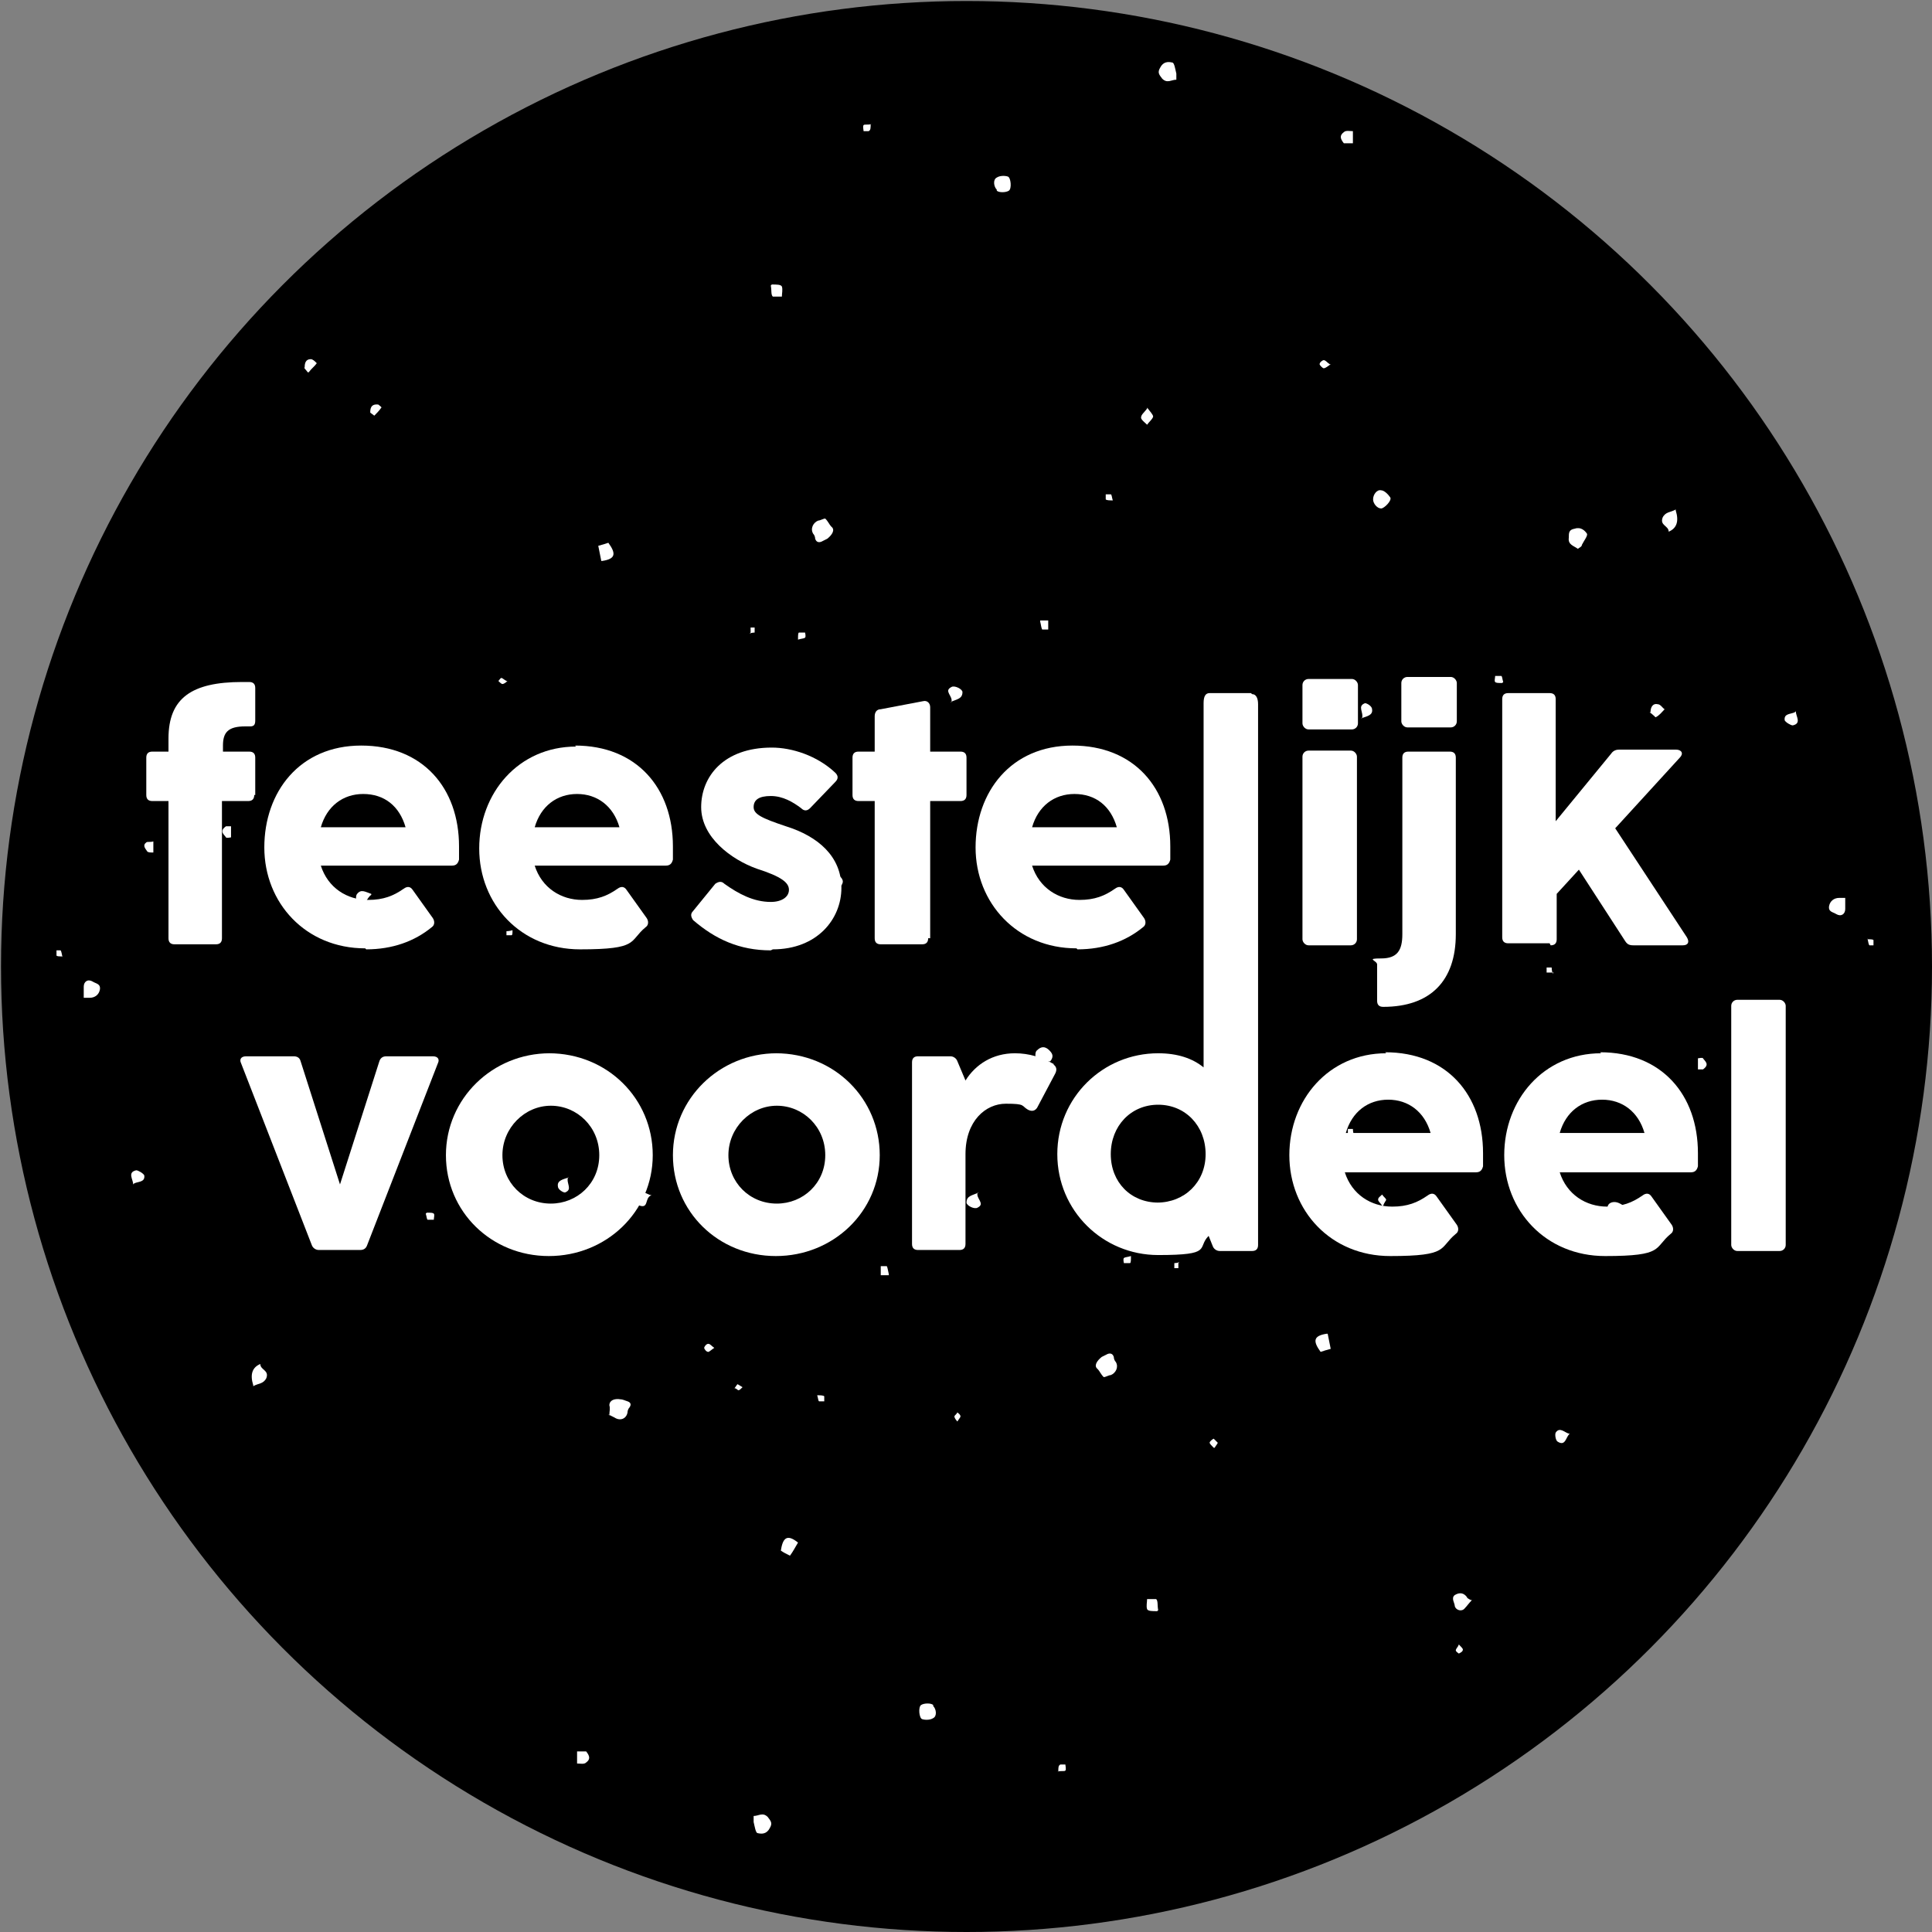 <?xml version="1.0" encoding="UTF-8"?>
<svg xmlns="http://www.w3.org/2000/svg" version="1.1" viewBox="0 0 191.5 191.5">
  <rect x="0" y="0" width="191.5" height="191.5" fill="#808080" stroke="none"/>
  <defs>
    <style>
      .cls-1 {
        fill: #fff;
      }
    </style>
  </defs>
  <!-- Generator: Adobe Illustrator 28.7.3, SVG Export Plug-In . SVG Version: 1.2.0 Build 164)  -->
  <g>
    <g id="Laag_1">
      <g id="Laag_1-2" data-name="Laag_1">
        <circle cx="95.8" cy="95.8" r="95.7"/>
      </g>
      <g>
        <path class="cls-1" d="M25.3,78.8v-3.7c0-.4-.2-.6-.6-.6h-2.6v-.6c0-1.3.5-1.9,2.2-1.9h.5c.4,0,.5-.2.5-.6v-3.2c0-.4-.2-.6-.6-.6h-.7c-5,0-7.3,1.6-7.3,5.6v1.3h-1.6c-.4,0-.6.2-.6.6v3.7c0,.4.2.6.6.6h1.6v13.6c0,.4.2.6.6.6h4.1c.4,0,.6-.2.6-.6v-13.6h2.6c.4,0,.6-.2.6-.6Z"/>
        <path class="cls-1" d="M36.3,94.1c2.6,0,4.8-.8,6.5-2.2.3-.2.3-.6.1-.9l-2-2.8c-.2-.3-.5-.4-.9-.1-1,.7-2,1.1-3.5,1.1-2.1,0-4-1.2-4.7-3.4h13c.4,0,.6-.2.7-.6,0-.5,0-.9,0-1.3,0-5.8-3.6-10-9.7-10s-9.6,4.6-9.6,10.1,4.1,10,10,10ZM36,78.7c2.1,0,3.6,1.2,4.2,3.3h-8.4c.6-2.1,2.2-3.3,4.2-3.3Z"/>
        <path class="cls-1" d="M57.1,74c-5.7,0-9.6,4.6-9.6,10.1s4.1,10,10,10,4.8-.8,6.5-2.2c.3-.2.3-.6.1-.9l-2-2.8c-.2-.3-.5-.4-.9-.1-1,.7-2,1.1-3.5,1.1-2.1,0-4-1.2-4.7-3.4h13c.4,0,.6-.2.7-.6,0-.5,0-.9,0-1.3,0-5.8-3.6-10-9.7-10ZM53,82c.6-2.1,2.2-3.3,4.2-3.3s3.6,1.2,4.2,3.3h-8.4Z"/>
        <path class="cls-1" d="M76.6,94.1c4.4,0,6.8-3,6.8-6.1s-2.3-5.1-5.5-6.1c-2.4-.8-3.2-1.2-3.2-1.9s.5-1.1,1.7-1.1,2.2.6,3,1.2c.3.3.6.3.9,0l2.5-2.6c.3-.3.3-.6,0-.9-1.8-1.7-4.3-2.5-6.3-2.5-4.8,0-7,2.9-7,5.9s3,5.2,5.5,6.1c2.5.8,3.2,1.4,3.2,2.1s-.7,1.2-1.8,1.2c-1.7,0-3.2-.8-4.6-1.8-.3-.3-.6-.2-.9,0l-2.2,2.7c-.3.3-.2.6,0,.9,2.2,1.9,4.6,3,7.7,3Z"/>
        <path class="cls-1" d="M92.2,93v-13.6h3c.4,0,.6-.2.6-.6v-3.7c0-.4-.2-.6-.6-.6h-3v-4.4c0-.4-.3-.7-.7-.6l-4.2.8c-.4,0-.6.3-.6.7v3.5h-1.6c-.4,0-.6.2-.6.6v3.7c0,.4.2.6.6.6h1.6v13.6c0,.4.2.6.6.6h4.1c.4,0,.6-.2.6-.6Z"/>
        <path class="cls-1" d="M106.8,94.1c2.6,0,4.8-.8,6.5-2.2.3-.2.3-.6.1-.9l-2-2.8c-.2-.3-.5-.4-.9-.1-1,.7-2,1.1-3.5,1.1-2.1,0-4-1.2-4.7-3.4h13c.4,0,.6-.2.7-.6,0-.5,0-.9,0-1.3,0-5.8-3.6-10-9.7-10s-9.6,4.6-9.6,10.1,4.1,10,10,10ZM106.5,78.7c2.1,0,3.6,1.2,4.2,3.3h-8.4c.6-2.1,2.2-3.3,4.2-3.3Z"/>
        <path class="cls-1" d="M124,68.7h-4.1c-.4,0-.6.3-.6,1v36.1c-1.1-.9-2.6-1.4-4.5-1.4-5.5,0-10,4.4-10,10s4.5,10,10,10,3.8-.7,5-1.9l.4,1c.1.3.4.5.7.5h3.2c.4,0,.6-.2.6-.6v-53.6c0-.6-.2-1-.6-1ZM114.8,119.2c-2.7,0-4.7-2-4.7-4.8s2-4.9,4.7-4.9,4.7,2.1,4.7,4.9-2.1,4.8-4.8,4.8Z"/>
        <rect class="cls-1" x="129.1" y="67.3" width="5.5" height="5" rx=".6" ry=".6"/>
        <rect class="cls-1" x="129.1" y="74.4" width="5.4" height="19.3" rx=".6" ry=".6"/>
        <path class="cls-1" d="M137.1,99.8c4.7,0,7.2-2.6,7.2-7.2v-17.5c0-.4-.2-.6-.6-.6h-4.1c-.4,0-.6.2-.6.6v17.5c0,1.6-.5,2.4-2.1,2.4s-.4.2-.4.6v3.6c0,.4.2.6.6.6Z"/>
        <rect class="cls-1" x="138.9" y="67.1" width="5.5" height="5" rx=".6" ry=".6"/>
        <path class="cls-1" d="M153.7,93.7c.4,0,.6-.2.6-.6v-4.5l2.2-2.4,4.6,7.1c.2.3.4.4.8.4h4.9c.5,0,.7-.3.4-.8l-7.1-10.8,6.4-7c.4-.4.2-.8-.4-.8h-5.6c-.3,0-.6.1-.8.4l-5.5,6.7v-12.1c0-.4-.2-.6-.6-.6h-4.1c-.4,0-.6.2-.6.6v23.6c0,.4.2.6.6.6h4.1Z"/>
        <path class="cls-1" d="M43,104.7h-4.7c-.4,0-.6.2-.7.5l-3.9,12.2-3.9-12.2c-.1-.4-.4-.5-.7-.5h-4.7c-.5,0-.7.3-.5.7l7,18c.1.3.4.5.7.5h4.1c.4,0,.6-.2.7-.5l7-18c.2-.4,0-.7-.5-.7Z"/>
        <path class="cls-1" d="M54.5,104.4c-5.7,0-10.3,4.5-10.3,10.1s4.5,10,10.2,10,10.3-4.4,10.3-10-4.5-10.1-10.3-10.1ZM54.6,119.3c-2.7,0-4.8-2.1-4.8-4.8s2.2-4.9,4.8-4.9,4.8,2.1,4.8,4.9-2.2,4.8-4.8,4.8Z"/>
        <path class="cls-1" d="M77,104.4c-5.7,0-10.3,4.5-10.3,10.1s4.5,10,10.2,10,10.3-4.4,10.3-10-4.5-10.1-10.3-10.1ZM77,119.3c-2.7,0-4.8-2.1-4.8-4.8s2.2-4.9,4.8-4.9,4.8,2.1,4.8,4.9-2.2,4.8-4.8,4.8Z"/>
        <path class="cls-1" d="M104.5,105.5c-1.2-.7-2.5-1.1-3.9-1.1-2.2,0-3.9,1.1-4.9,2.7l-.8-1.9c-.1-.3-.4-.5-.7-.5h-3.2c-.4,0-.6.2-.6.6v18c0,.4.2.6.6.6h4.1c.4,0,.6-.2.6-.6v-8.9c0-3.3,2-5,4-5s1.5.2,2.2.6c.4.2.7.1.9-.2l1.8-3.4c.2-.4.1-.7-.2-.9Z"/>
        <path class="cls-1" d="M137.4,104.4c-5.7,0-9.6,4.6-9.6,10.1s4.1,10,10,10,4.8-.8,6.5-2.2c.3-.2.3-.6.1-.9l-2-2.8c-.2-.3-.5-.4-.9-.1-1,.7-2,1.1-3.5,1.1-2.1,0-4-1.2-4.7-3.4h13c.4,0,.6-.2.7-.6,0-.5,0-.9,0-1.3,0-5.8-3.6-10-9.7-10ZM133.4,112.3c.6-2.1,2.2-3.3,4.2-3.3s3.6,1.2,4.2,3.3h-8.4Z"/>
        <path class="cls-1" d="M158.7,104.4c-5.7,0-9.6,4.6-9.6,10.1s4.1,10,10,10,4.8-.8,6.5-2.2c.3-.2.3-.6.1-.9l-2-2.8c-.2-.3-.5-.4-.9-.1-1,.7-2,1.1-3.5,1.1-2.1,0-4-1.2-4.7-3.4h13c.4,0,.6-.2.7-.6,0-.5,0-.9,0-1.3,0-5.8-3.6-10-9.7-10ZM154.6,112.3c.6-2.1,2.2-3.3,4.2-3.3s3.6,1.2,4.2,3.3h-8.4Z"/>
        <rect class="cls-1" x="171.6" y="99.1" width="5.4" height="24.9" rx=".6" ry=".6"/>
      </g>
      <g>
        <path class="cls-1" d="M60.4,140.3c0-.4.1-.7,0-1,0-.5.5-.7,1.1-.6.2,0,.4.1.7.2.3.1.4.3.2.6-.1.1-.2.3-.2.5-.1.6-.7.9-1.3.5-.2-.1-.4-.2-.6-.3Z"/>
        <path class="cls-1" d="M156.4,54.4c-.4-.3-1-.4-.9-1.1,0-.5,0-.8.6-.9.6-.2,1,.2,1.2.5.1.2-.3.7-.5,1.1,0,.2-.3.3-.4.4Z"/>
        <path class="cls-1" d="M161.2,119.6q-.8,1.5-2,1c.4-.4-.2-1.1.5-1.4.6-.2,1,.2,1.4.4Z"/>
        <path class="cls-1" d="M136.1,49.5c0-.5.4-1,.8-.9.3,0,.7.4.9.7.2.3-.6,1.1-.9,1.1-.4,0-.8-.5-.8-.9Z"/>
        <path class="cls-1" d="M145.9,158.6c-.3.3-.5.6-.7.8-.3.4-.9.2-1-.2,0-.3-.4-.8,0-1.1.5-.3.9-.2,1.2.2,0,.1.2.2.4.3Z"/>
        <path class="cls-1" d="M82.7,86.5c.3.2.7.4.8.7.2.4-.4,1-.7,1-.5,0-.8-.3-.8-.8,0-.4,0-.8.7-.9Z"/>
        <path class="cls-1" d="M79.1,152.9c-.3.5-.5.9-.8,1.3-.4-.2-.6-.3-.9-.5.2-1.4.7-1.6,1.7-.8Z"/>
        <path class="cls-1" d="M64.5,118.5c-.6.3-.2,1.3-1.1,1-.3-.1-.6-1-.4-1.2.5-.5.9,0,1.6.2Z"/>
        <path class="cls-1" d="M163.6,70.6c0-.6.3-.9.7-.8.3,0,.5.4.7.5-.3.3-.5.6-.9.8,0,0-.4-.4-.6-.5Z"/>
        <path class="cls-1" d="M155.6,142.1c-.4.3-.4,1.3-1.2.8-.2-.1-.3-.7-.2-.9.4-.6.9,0,1.3.1Z"/>
        <path class="cls-1" d="M113.7,40.4c.3.4.6.7.6.9-.1.3-.4.5-.6.8-.2-.2-.6-.5-.6-.7,0-.3.3-.5.6-.9Z"/>
        <path class="cls-1" d="M36.8,88.7c-.5.3-.5,1.2-1.3.8-.2,0-.3-.7-.1-.9.4-.5.8-.2,1.4,0Z"/>
        <path class="cls-1" d="M37.7,76.3c-.3.5-.3,1.1-1,.9-.5-.1-.3-.6-.2-.8.2-.5.7-.3,1.2-.1Z"/>
        <path class="cls-1" d="M37.5,40.1c0,0,.4.3.3.3-.2.3-.5.6-.7.8,0,0-.4-.3-.4-.3,0-.3,0-.9.8-.8Z"/>
        <path class="cls-1" d="M30.5,36.9c-.2-.3-.4-.4-.3-.5,0-.4.1-.8.6-.8.2,0,.4.2.6.4-.2.3-.5.5-.8.9Z"/>
        <path class="cls-1" d="M109,82.8c.3.3.5.5.5.6-.2.2-.4.4-.6.6-.1-.2-.4-.3-.4-.5,0-.2.2-.4.5-.7Z"/>
        <path class="cls-1" d="M131.9,36.1c-.3.2-.5.4-.7.4-.1,0-.4-.3-.4-.4,0-.2.3-.4.4-.4.2,0,.3.2.6.4Z"/>
        <path class="cls-1" d="M137,119.5c-.2-.3-.4-.4-.4-.6,0-.2.2-.3.4-.5.1.2.3.3.4.5,0,.1-.2.3-.3.6Z"/>
        <path class="cls-1" d="M70.8,133.6c-.3.2-.5.4-.6.4-.2,0-.4-.3-.4-.4,0-.1.2-.4.4-.4.2,0,.3.2.6.4Z"/>
        <path class="cls-1" d="M120.3,143.5c-.2-.2-.4-.4-.4-.5,0-.1.2-.3.4-.4.1.1.3.3.4.4,0,.1-.2.3-.3.5Z"/>
        <path class="cls-1" d="M144.6,163c.2.2.4.4.4.5,0,.2-.2.3-.4.4,0,0-.3-.2-.3-.3,0-.2.2-.3.3-.6Z"/>
        <path class="cls-1" d="M122.5,79.4c-.2-.3-.4-.4-.4-.6,0-.1.2-.2.3-.4.1.1.3.2.3.4,0,.1-.1.3-.3.6Z"/>
        <path class="cls-1" d="M94.9,140.9c-.2-.2-.3-.4-.3-.5,0-.1.2-.2.3-.4.1.1.3.2.3.4,0,.1-.2.3-.3.5Z"/>
        <path class="cls-1" d="M50.3,67.5c-.2.2-.4.3-.5.3-.1,0-.3-.2-.4-.3.1-.1.2-.3.3-.3.1,0,.3.2.5.3Z"/>
        <path class="cls-1" d="M73.6,137.5c-.2.2-.3.3-.4.3-.1,0-.2-.2-.4-.2.1-.1.2-.3.3-.4,0,0,.2.1.5.3Z"/>
      </g>
      <g>
        <path class="cls-1" d="M81.8,51.4c.3.3.4.6.6.8.4.3.1.8-.4,1.2-.2.1-.4.2-.6.3-.3.1-.5,0-.6-.3,0-.2-.1-.4-.2-.5-.3-.5,0-1.1.5-1.3.2,0,.5-.2.7-.2Z"/>
        <path class="cls-1" d="M74.7,180c.5,0,.9-.4,1.4.1.3.4.5.6.2,1.1-.3.6-.8.6-1.2.5-.2,0-.3-.7-.4-1.1,0-.2,0-.4,0-.6Z"/>
        <path class="cls-1" d="M25.1,137.3q-.5-1.6.7-2.1c0,.6.9.6.6,1.4-.3.6-.8.5-1.3.8Z"/>
        <path class="cls-1" d="M92.5,169.1c.3.3.4,1,0,1.2-.3.2-.8.2-1.1.1-.3-.1-.4-1.2-.1-1.4.3-.2,1-.2,1.2,0Z"/>
        <path class="cls-1" d="M8.3,98.9c0-.4,0-.7,0-1.1,0-.5.4-.8.9-.5.3.2.8.2.7.8-.1.5-.5.8-1,.8-.1,0-.3,0-.5,0Z"/>
        <path class="cls-1" d="M104.1,105.2c-.4,0-.8.2-1.1.1-.4-.1-.5-1-.2-1.2.4-.4.8-.4,1.2,0,.3.3.5.6.1,1.1Z"/>
        <path class="cls-1" d="M59.6,55.6c-.1-.5-.2-1-.3-1.5.4-.1.7-.2,1-.3.8,1.1.7,1.6-.6,1.8Z"/>
        <path class="cls-1" d="M94.3,69.6c.2-.6-.8-1.1,0-1.5.3-.2,1.1.2,1.1.5,0,.7-.6.7-1.2,1Z"/>
        <path class="cls-1" d="M58.1,173.6c.4.5.4.8,0,1.1-.2.2-.6.1-.9.1,0-.4,0-.8,0-1.2,0,0,.5,0,.8,0Z"/>
        <path class="cls-1" d="M13.2,117.4c0-.5-.6-1.2.3-1.4.2,0,.7.3.8.5.1.7-.6.6-1,.8Z"/>
        <path class="cls-1" d="M114.7,159.7c-.5,0-.9,0-1-.2-.1-.3,0-.7,0-1,.3,0,.7,0,.9,0,.2.2.1.6.2,1.1Z"/>
        <path class="cls-1" d="M135,71.2c.2-.6-.5-1.2.3-1.5.2,0,.7.3.7.6.1.6-.5.7-1.1.9Z"/>
        <path class="cls-1" d="M143.1,80.6c-.2-.5-.6-1,0-1.4.5-.3.6.3.7.5.2.5-.3.7-.8.9Z"/>
        <path class="cls-1" d="M168.8,106c0,0-.5,0-.5,0,0-.4,0-.7,0-1.1,0,0,.5-.1.5,0,.2.3.7.6,0,1.1Z"/>
        <path class="cls-1" d="M176,103.3c.3,0,.5,0,.6.1.2.3.5.6.1.9-.1.1-.4,0-.7.1,0-.4,0-.7,0-1.2Z"/>
        <path class="cls-1" d="M88.1,126.4c-.4,0-.7,0-.8,0,0-.3,0-.6,0-.9.2,0,.5,0,.6,0,.1.2.1.4.2.8Z"/>
        <path class="cls-1" d="M104.9,175.6c0-.4,0-.6.2-.7.1,0,.5,0,.5,0,0,.1.1.5,0,.6-.1.1-.4,0-.8.1Z"/>
        <path class="cls-1" d="M42.3,120.2c.4,0,.6,0,.7.1.1.1,0,.4,0,.6-.2,0-.5,0-.6,0-.1,0-.1-.3-.2-.6Z"/>
        <path class="cls-1" d="M79.1,63.4c0-.4,0-.7.1-.7.1,0,.4,0,.6,0,0,0,.1.4,0,.5-.1.1-.4.1-.7.2Z"/>
        <path class="cls-1" d="M37.2,91.5c.3,0,.6,0,.7,0,0,0,0,.4,0,.5-.2,0-.4,0-.5,0,0,0,0-.3-.1-.6Z"/>
        <path class="cls-1" d="M6.2,94.8c-.3,0-.6,0-.6-.1,0-.1,0-.4,0-.5,0,0,.4,0,.4,0,.1.1.1.3.2.7Z"/>
        <path class="cls-1" d="M81,138.3c.3,0,.6,0,.7.1,0,0,0,.3,0,.5-.2,0-.4,0-.5,0-.1,0-.1-.3-.2-.6Z"/>
        <path class="cls-1" d="M57,75.4c.3,0,.5,0,.6.1,0,.1,0,.3,0,.5-.2,0-.4,0-.5,0,0,0,0-.3-.1-.6Z"/>
        <path class="cls-1" d="M140.5,95.7c0-.3,0-.5.1-.5.1,0,.3,0,.5,0,0,.2,0,.4,0,.4,0,0-.3,0-.6.1Z"/>
        <path class="cls-1" d="M74.4,62.7c0-.3,0-.4,0-.5,0,0,.3,0,.4,0,0,.2,0,.4,0,.5,0,0-.3,0-.5.1Z"/>
      </g>
      <g>
        <path class="cls-1" d="M109.4,136.5c-.3-.3-.4-.6-.6-.8-.4-.3-.1-.8.4-1.2.2-.1.4-.2.6-.3.3-.1.5,0,.6.3,0,.2.1.4.2.5.3.5,0,1.1-.5,1.3-.2,0-.5.2-.7.2Z"/>
        <path class="cls-1" d="M116.6,7.9c-.5,0-.9.4-1.4-.1-.3-.4-.5-.6-.2-1.1.3-.6.8-.6,1.2-.5.2,0,.3.7.4,1.1,0,.2,0,.4,0,.6Z"/>
        <path class="cls-1" d="M166.1,50.6q.5,1.6-.7,2.1c0-.6-.9-.6-.6-1.4.3-.6.8-.5,1.3-.8Z"/>
        <path class="cls-1" d="M98.8,18.8c-.3-.3-.4-1,0-1.2.3-.2.8-.2,1.1-.1.3.1.4,1.2.1,1.4-.3.2-1,.2-1.2,0Z"/>
        <path class="cls-1" d="M182.9,89c0,.4,0,.7,0,1.1,0,.5-.4.8-.9.5-.3-.2-.8-.2-.7-.8.1-.5.5-.8,1-.8.1,0,.3,0,.5,0Z"/>
        <path class="cls-1" d="M87.2,82.7c.4,0,.8-.2,1.1-.1.4.1.5,1,.2,1.2-.4.4-.8.4-1.2,0-.3-.3-.5-.6-.1-1.1Z"/>
        <path class="cls-1" d="M131.6,132.2c.1.5.2,1,.3,1.5-.4.1-.7.2-1,.3-.8-1.1-.7-1.6.6-1.8Z"/>
        <path class="cls-1" d="M96.9,118.2c-.2.6.8,1.1,0,1.5-.3.2-1.1-.2-1.1-.5,0-.7.6-.7,1.2-1Z"/>
        <path class="cls-1" d="M133.2,14.2c-.4-.5-.4-.8,0-1.1.2-.2.6-.1.9-.1,0,.4,0,.8,0,1.2,0,0-.5,0-.8,0Z"/>
        <path class="cls-1" d="M178,70.5c0,.5.6,1.2-.3,1.4-.2,0-.7-.3-.8-.5-.1-.7.6-.6,1-.8Z"/>
        <path class="cls-1" d="M76.5,28.2c.5,0,.9,0,1,.2.1.3,0,.7,0,1-.3,0-.7,0-.9,0-.2-.2-.1-.6-.2-1.1Z"/>
        <path class="cls-1" d="M56.3,116.7c-.2.6.5,1.2-.3,1.5-.2,0-.7-.3-.7-.6-.1-.6.5-.7,1.1-.9Z"/>
        <path class="cls-1" d="M48.1,107.3c.2.5.6,1,0,1.4-.5.3-.6-.3-.7-.5-.2-.5.3-.7.8-.9Z"/>
        <path class="cls-1" d="M22.4,81.9c0,0,.5,0,.5,0,0,.4,0,.7,0,1.1,0,0-.5.1-.5,0-.2-.3-.7-.6,0-1.1Z"/>
        <path class="cls-1" d="M15.2,84.5c-.3,0-.5,0-.6-.1-.2-.3-.5-.6-.1-.9.1-.1.4,0,.7-.1,0,.4,0,.7,0,1.2Z"/>
        <path class="cls-1" d="M103.1,61.5c.4,0,.7,0,.8,0,0,.3,0,.6,0,.9-.2,0-.5,0-.6,0-.1-.2-.1-.4-.2-.8Z"/>
        <path class="cls-1" d="M86.3,12.3c0,.4,0,.6-.2.7-.1,0-.5,0-.5,0,0-.1-.1-.5,0-.6.1-.1.4,0,.8-.1Z"/>
        <path class="cls-1" d="M148.9,67.7c-.4,0-.6,0-.7-.1-.1-.1,0-.4,0-.6.2,0,.5,0,.6,0,.1,0,.1.3.2.6Z"/>
        <path class="cls-1" d="M112.1,124.5c0,.4,0,.7-.1.7-.1,0-.4,0-.6,0,0,0-.1-.4,0-.5.1-.1.4-.1.7-.2Z"/>
        <path class="cls-1" d="M154,96.4c-.3,0-.6,0-.7,0,0,0,0-.4,0-.5.2,0,.4,0,.5,0,0,0,0,.3.1.6Z"/>
        <path class="cls-1" d="M185.1,93.1c.3,0,.6,0,.6.1,0,.1,0,.4,0,.5,0,0-.4,0-.4,0-.1-.1-.1-.3-.2-.7Z"/>
        <path class="cls-1" d="M110.3,49.6c-.3,0-.6,0-.7-.1,0,0,0-.3,0-.5.2,0,.4,0,.5,0,.1,0,.1.3.2.6Z"/>
        <path class="cls-1" d="M134.2,112.5c-.3,0-.5,0-.6-.1,0-.1,0-.3,0-.5.2,0,.4,0,.5,0,0,0,0,.3.1.6Z"/>
        <path class="cls-1" d="M50.8,92.2c0,.3,0,.5-.1.5-.1,0-.3,0-.5,0,0-.2,0-.4,0-.4,0,0,.3,0,.6-.1Z"/>
        <path class="cls-1" d="M116.8,125.2c0,.3,0,.4,0,.5,0,0-.3,0-.4,0,0-.2,0-.4,0-.5,0,0,.3,0,.5-.1Z"/>
      </g>
    </g>
  </g>
</svg>